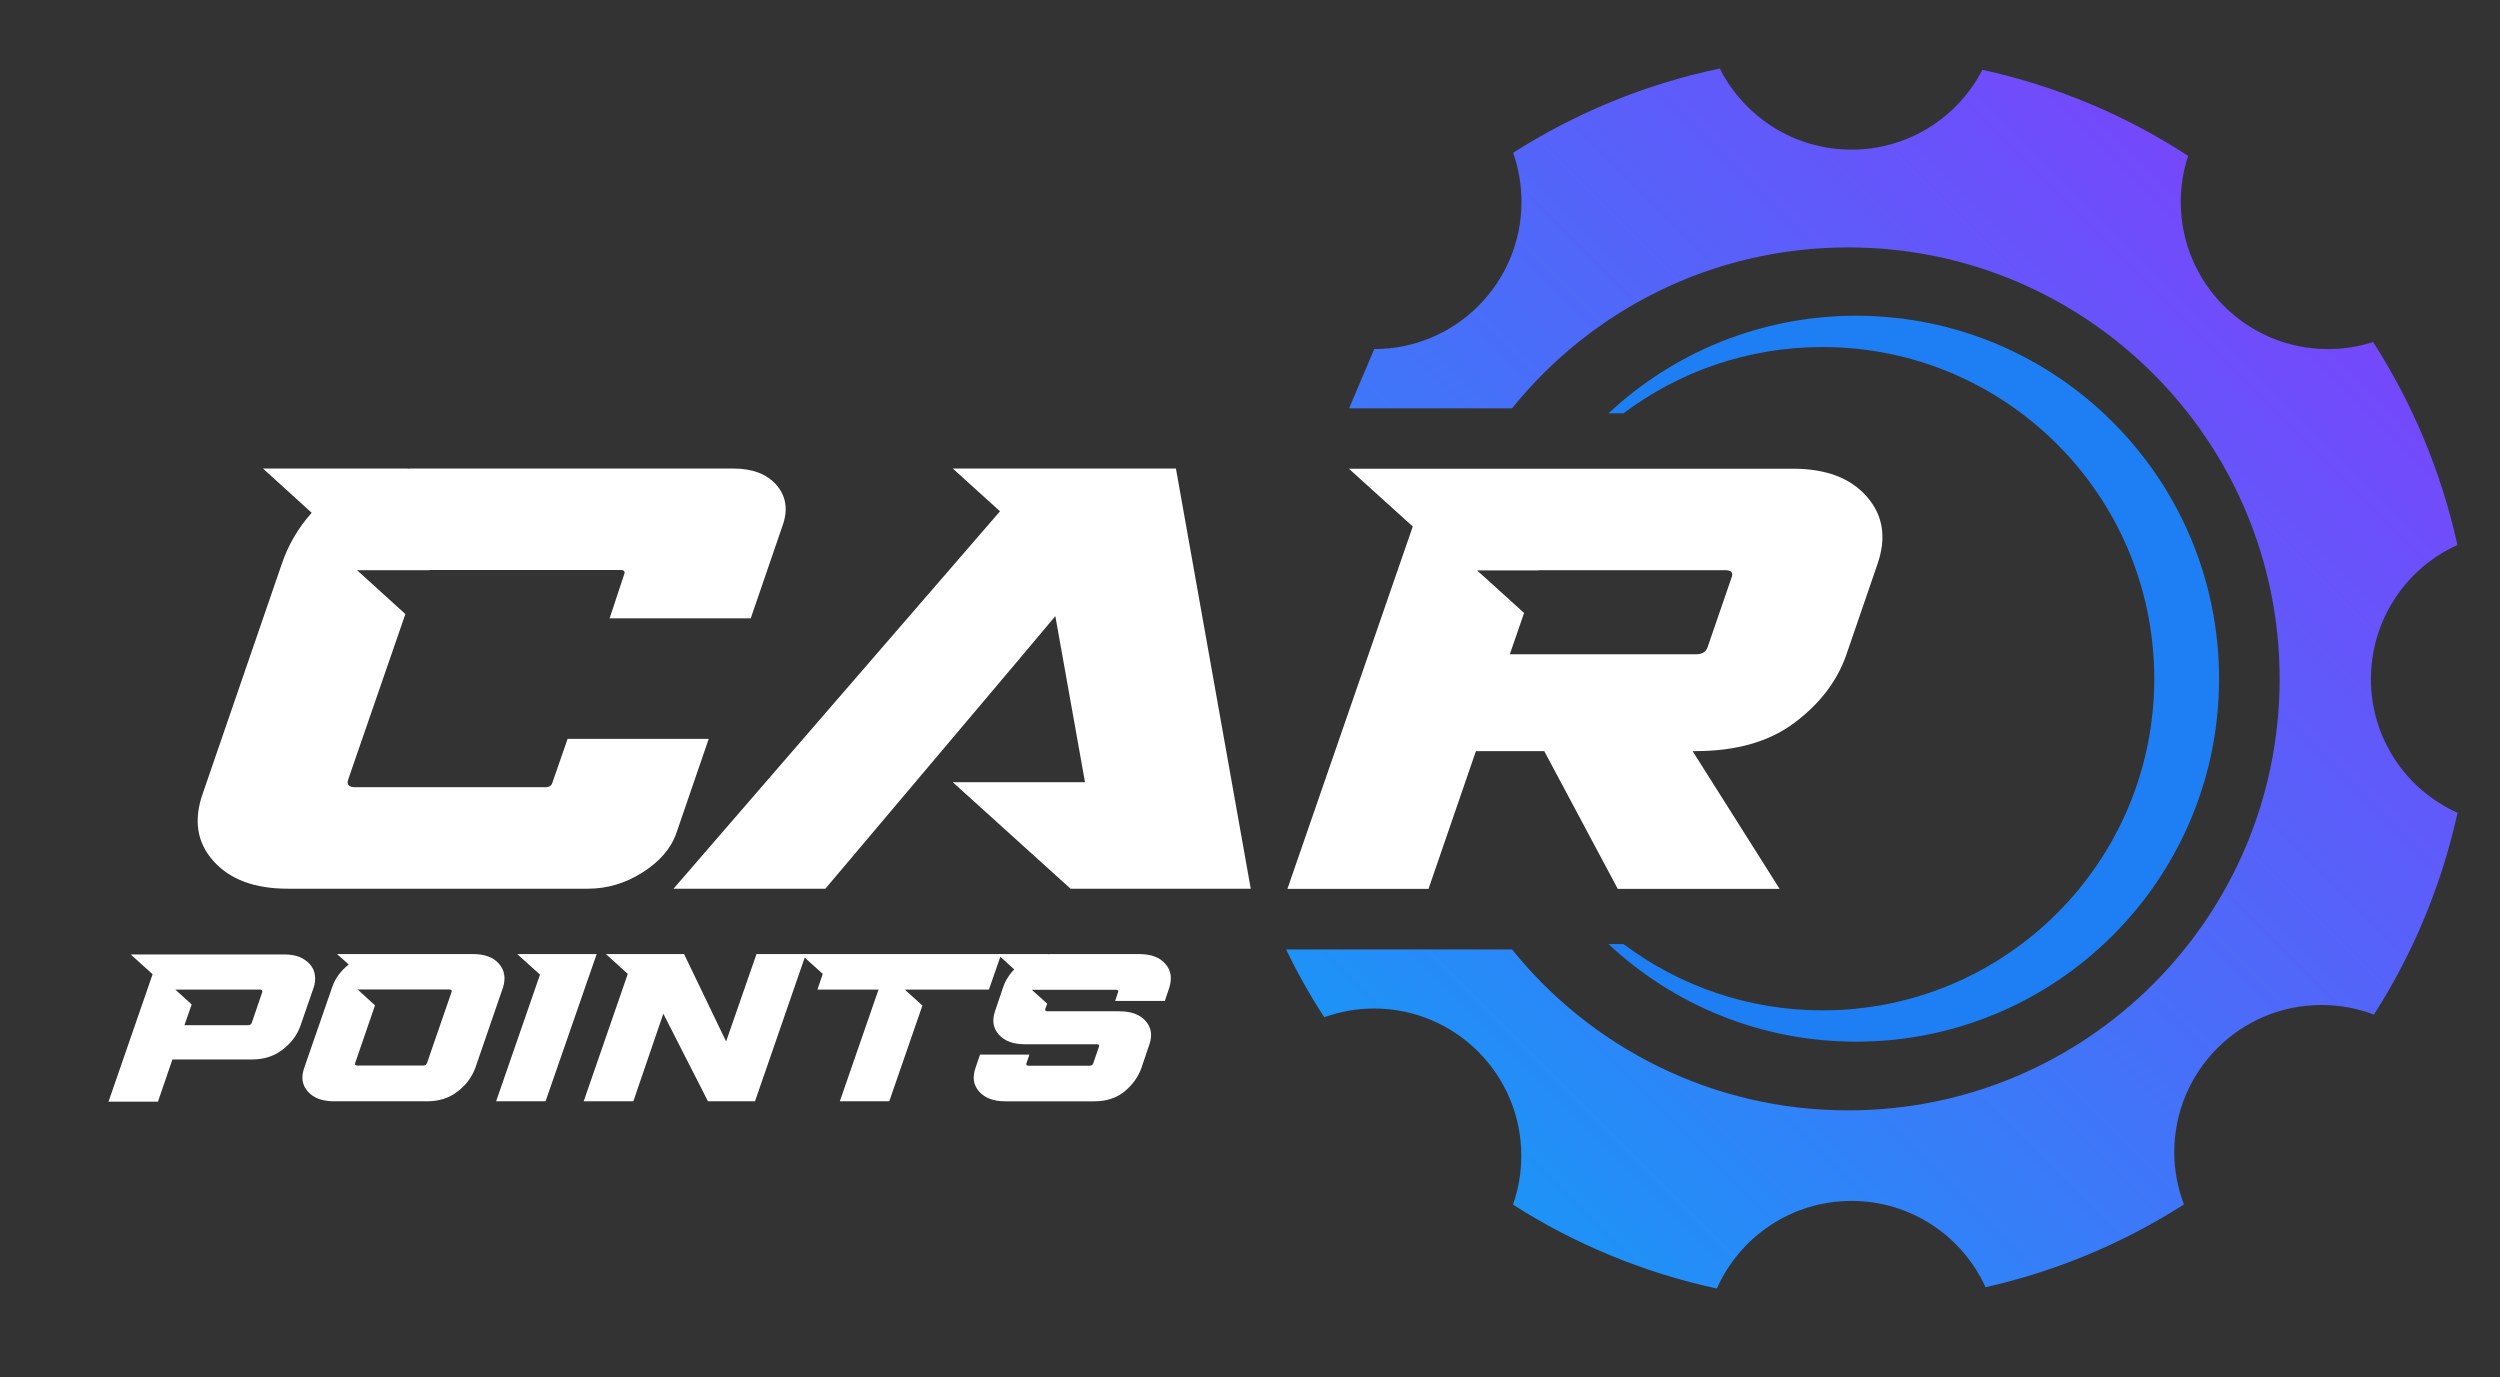 <?xml version="1.0" encoding="utf-8"?>
<!-- Generator: Adobe Illustrator 24.0.1, SVG Export Plug-In . SVG Version: 6.00 Build 0)  -->
<svg version="1.1" id="Layer_1" xmlns="http://www.w3.org/2000/svg" xmlns:xlink="http://www.w3.org/1999/xlink" x="0px" y="0px"
	 viewBox="0 0 1350 743.8" style="enable-background:new 0 0 1350 743.8;" xml:space="preserve">
<rect x="0" y="0" width="1350" height="743.8" fill="#333333" stroke="none"/>
<style type="text/css">
	.st0{fill:#FFFFFF;}
	.st1{fill:url(#SVGID_1_);}
	.st2{fill:#1E7FF4;}
</style>
<path class="st0" d="M269.4,520.4c-3-3.5-7.7-5.2-14-5.2h-46h-4.2H182l6.3,5.6c-4.3,3.5-7.4,7.6-9,12.5l-15,43.3
	c-1.8,5.1-1.2,9.3,2,12.9c3.1,3.5,7.8,5.2,14.1,5.2h50.3c6.3,0,11.7-1.7,16.3-5.2s7.8-7.8,9.7-12.9l14.9-43.3
	C273.2,528.2,272.5,523.9,269.4,520.4z M243.8,535.8L230.6,574c-0.3,1-1,1.4-2.2,1.4h-35.3c-1.2,0-1.6-0.4-1.3-1.4l10.7-31.1
	l-9.4-8.6h14c0.1,0,0.1,0,0.2,0h35.3C243.8,534.4,244.2,534.9,243.8,535.8z"/>
<polygon class="st0" points="408.5,515.2 392.1,562.4 369.4,515.2 342.7,515.2 342.7,515.2 327.2,515.2 339,525.9 315.2,594.7 
	342,594.7 358.2,547.4 382.3,594.7 407.7,594.7 435.2,515.2 "/>
<polygon class="st0" points="295.5,515.2 295.5,515.2 279.3,515.2 291.6,526.3 267.9,594.7 294.6,594.7 322.2,515.2 "/>
<path class="st0" d="M419.2,261.8c-5.2-5.9-13-8.8-23.3-8.8H222.2c-0.7,0-1.4,0.1-2.1,0.1l0.1-0.1H142l26.3,23.9
	c-7.2,8.1-12.7,17.4-16.2,27.8l-42.5,123.5c-5.2,14.5-3.3,26.7,5.6,36.7s22.3,15,40.2,15h162.1c10.4,0,20.2-2.9,29.5-8.8
	s15.4-13,18.3-21.4l17.4-50.7h-76.2l-8.2,23.6c-0.5,1.7-1.8,2.5-3.8,2.5H191.8c-3.4,0-4.7-1.4-3.8-4.1l30.9-89.4l-26.1-23.7h38.9
	c0.2,0,0.4-0.1,0.7-0.1H335c2.1,0,2.7,0.8,2,2.5l-7.8,23.6h76.2l17.4-50.7C425.6,274.9,424.4,267.7,419.2,261.8z"/>
<path class="st0" d="M170,526.4c-0.5-3.4-2.4-6-5.3-8c-2.9-2.1-6.7-3-11.4-3H98.1H86.3H70.6l11.8,10.7l-23.8,68.8h26.7l7.8-22.8
	h43.1c6.3,0,11.7-1.7,16.4-5.3c4.7-3.6,7.8-7.8,9.6-12.8l7.1-20.5C170.2,530.9,170.4,528.7,170,526.4z M141.6,535.8l-5.6,16.4
	c-0.3,1-1.1,1.4-2.2,1.4H99.6l3.9-11.2l-8.8-8h11.6l0,0h34.1c0.8,0,1.2,0.3,1.2,0.9C141.8,535.5,141.8,535.7,141.6,535.8z"/>
<path class="st0" d="M1008.1,268.2c-8.8-10.1-22.1-15.1-40-15.1H806.6h-32.9h-45.3l34.5,31.2L695.2,480h76.2l25.6-74.4h36.9
	l39.7,74.4H961l-47-74.4h1.6c22,0,39.8-5.1,53.4-15.3c13.6-10.2,22.9-22.3,27.9-36.4l16.9-49.2
	C1018.8,290.4,1016.9,278.2,1008.1,268.2z M935,312l-12.8,37.2c-0.8,2.7-2.9,4.1-6.3,4.1H815.3L823,331l-25.4-23h33.3v-0.1h100.7
	C935,307.9,936.1,309.2,935,312z"/>
<path class="st0" d="M629.2,520.4c-3-3.5-7.7-5.2-14-5.2h-47.6c-0.5,0-1.1,0-1.6,0.1l0.1-0.1h-27.5l9.1,8.3
	c-2.8,2.8-4.9,6.2-6.1,9.9l-4.2,12.4c-1.8,5.1-1.2,9.3,2,12.9c3.1,3.5,7.8,5.2,14.1,5.2h38.7c1.2,0,1.6,0.4,1.2,1.4l-3,8.8
	c-0.3,1-1,1.4-2.2,1.4h-32.6c-1.2,0-1.6-0.4-1.3-1.4l1.6-4.6h-26.7l-2.4,7.1c-1.8,5.1-1.2,9.3,2,12.9c3.1,3.5,7.8,5.2,14.1,5.2h48.2
	c6.3,0,11.6-1.7,16-5.2c4.3-3.5,7.5-7.8,9.3-12.9l4.2-12.4c1.8-5.1,1.2-9.3-2-12.9c-3.1-3.5-7.8-5.2-14.1-5.2h-38.7
	c-1.2,0-1.6-0.4-1.3-1.4l1-2.7l-8.3-7.5h12.5c0.1,0,0.1,0,0.2,0h32.6c1.2,0,1.6,0.4,1.2,1.4l-1.5,4.6H629l2.4-7.1
	C633,528.2,632.4,523.9,629.2,520.4z"/>
<polygon class="st0" points="459.9,515.2 448,515.2 432.4,515.2 444.3,525.9 441.4,534.4 474.4,534.4 453.5,594.7 480.2,594.7 
	498.1,543 488.6,534.4 501,534.4 501.1,534.4 534,534.4 540.7,515.2 "/>
<polygon class="st0" points="635,253 560,253 560,253 514.5,253 540,276.1 363.7,479.9 445.7,479.9 549.3,357.2 569.8,332.8 
	569.9,332.8 585.9,422.4 514.5,422.4 578.1,479.9 596.1,479.9 675.4,479.9 "/>
<linearGradient id="SVGID_1_" gradientUnits="userSpaceOnUse" x1="765.25" y1="695.34" x2="1231.05" y2="229.54" gradientTransform="matrix(1 0 0 1 0 -95.89)">
	<stop  offset="3.924145e-04" style="stop-color:#1D93F7"/>
	<stop  offset="1" style="stop-color:#7548FB"/>
</linearGradient>
<path class="st1" d="M1280.3,366.7c0-32.2,19.2-60,46.7-72.4c-8.7-39.6-24.3-76.5-45.5-109.6c-7.7,2.5-15.9,3.8-24.4,3.8
	c-43.9,0-79.5-35.6-79.5-79.5c0-8.7,1.4-17,4-24.8c-33.4-21.8-70.9-37.7-111.1-46.5c-13.2,25.6-39.9,43.1-70.7,43.1
	c-31.1,0-58-17.8-71.1-43.8c-40.3,8.4-78,24.1-111.6,45.5c2.9,8.3,4.5,17.2,4.5,26.5c0,43.9-35.6,79.5-79.5,79.5
	c-2,4.6-13.6,32-13.6,32h88c42.7-53,108.1-86.9,181.5-86.9c128.7,0,233,104.3,233,233s-104.3,233-233,233
	c-73.4,0-138.8-33.9-181.5-86.9h-122c6.1,12.7,13,24.9,20.6,36.6c8.4-3,17.4-4.7,26.9-4.7c43.9,0,79.5,35.6,79.5,79.5
	c0,9.3-1.6,18.2-4.5,26.4c33.2,21.2,70.3,36.7,110.1,45.3c12.4-27.9,40.3-47.3,72.7-47.3c32.2,0,59.9,19.1,72.4,46.6
	c38.6-8.7,74.8-24,107.1-44.7c-3.3-8.8-5.2-18.3-5.2-28.2c0-43.9,35.6-79.5,79.5-79.5c10,0,19.5,1.8,28.3,5.2
	c21.1-32.9,36.5-69.7,45.2-109C1299.5,426.6,1280.3,398.9,1280.3,366.7z"/>
<path class="st2" d="M1002.3,170.5c-51.7,0-98.7,20-133.7,52.7h8.1c29.9-22.5,67.1-35.8,107.5-35.8c98.9,0,179.1,80.2,179.1,179.1
	s-80.2,179.1-179.1,179.1c-40.3,0-77.5-13.3-107.5-35.8h-8.1c35,32.7,82,52.7,133.7,52.7c108.2,0,196-87.7,196-196
	C1198.2,258.2,1110.5,170.5,1002.3,170.5z"/>
</svg>
